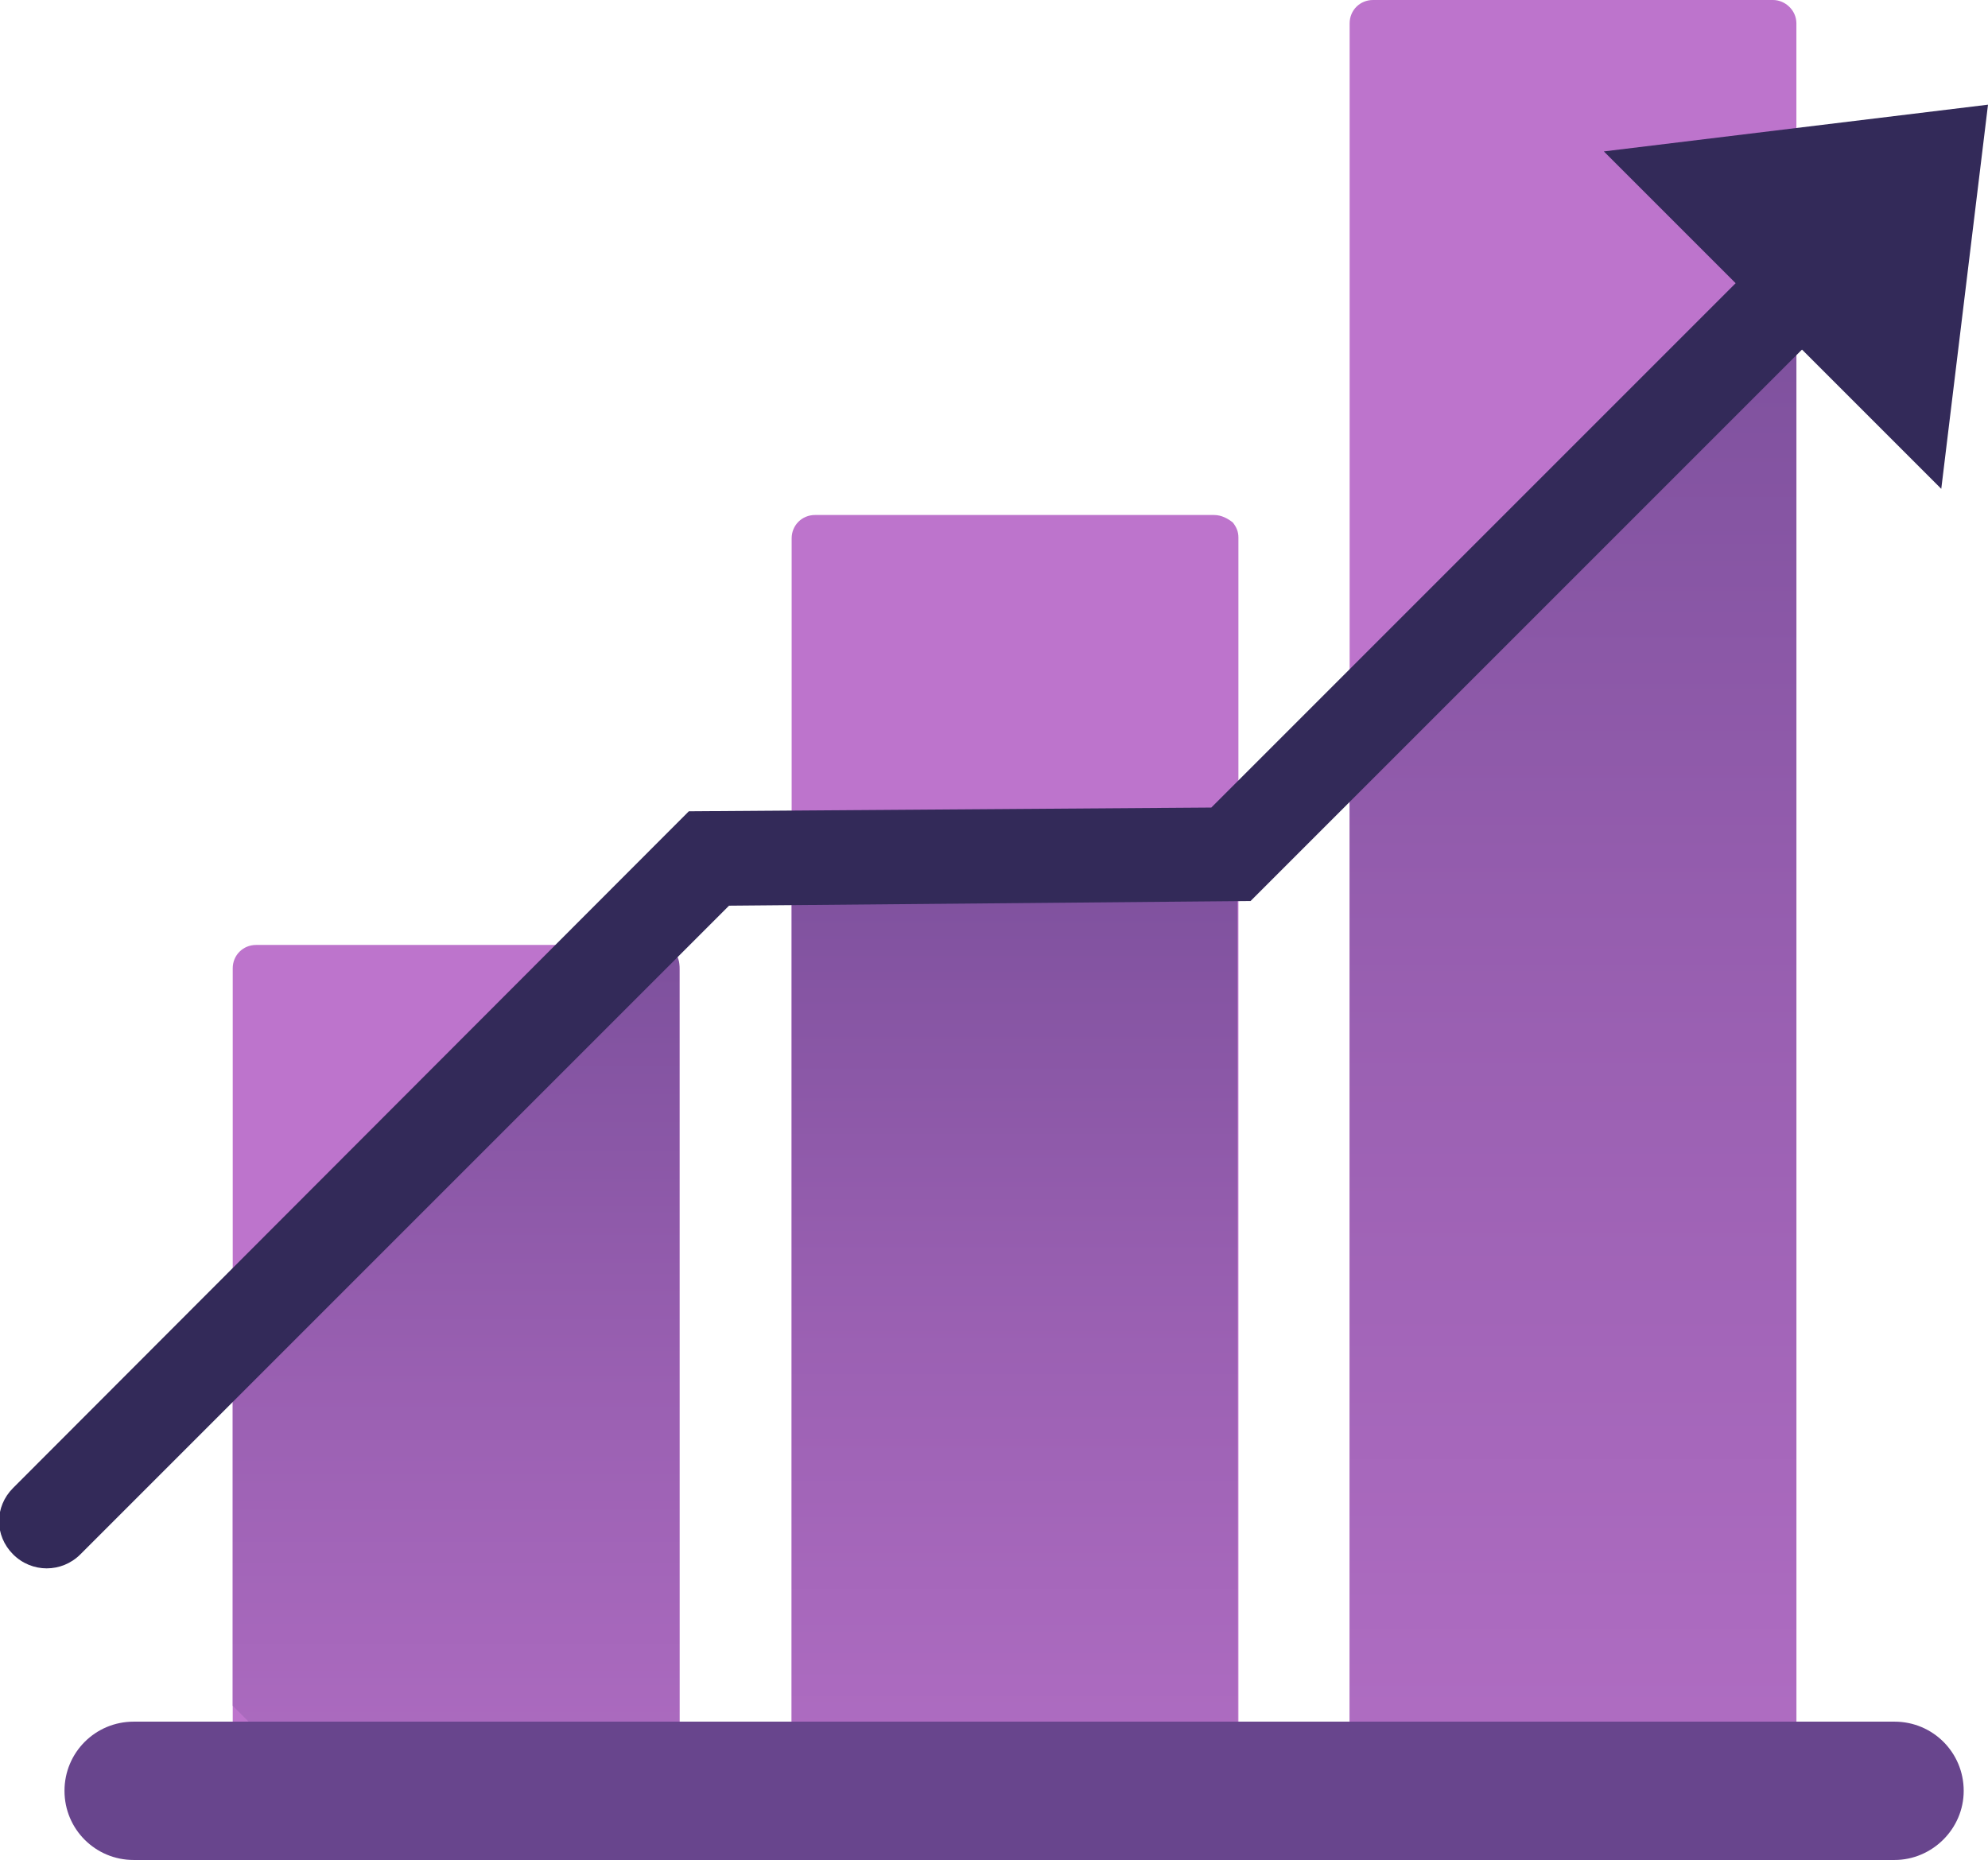 <svg version="1.1" id="Layer_1" xmlns="http://www.w3.org/2000/svg" x="0" y="0" viewBox="0 0 212.7 199" xml:space="preserve"><style>.FD5{fill:#332a59}</style><path d="M70.2 101.1H27.4c-1.4 0-2.5 1.1-2.5 2.5v95.2h36.4l4.7-4.7h6.7v-90.4c0-1.5-1.1-2.6-2.5-2.6zm59.7-46H87.2c-1.4 0-2.5 1.1-2.5 2.5V194h47.8V57.5c0-.6-.2-1.1-.6-1.6-.5-.4-1.2-.8-2-.8zM189.7 0h-42.8c-1.4 0-2.5 1.1-2.5 2.5V194h47.8V2.5c0-1.4-1.2-2.5-2.5-2.5z" fill="#bd74cc"/><linearGradient id="FD_SVGID_1_" gradientUnits="userSpaceOnUse" x1="48.817" y1="67.359" x2="48.817" y2="235.662"><stop offset=".001" stop-color="#68458d"/><stop offset=".072" stop-color="#704993"/><stop offset=".483" stop-color="#9a60b2"/><stop offset=".807" stop-color="#b36fc5"/><stop offset="1" stop-color="#bd74cc"/></linearGradient><path d="M70.2 100.9h-3.6l-41.7 41.8v39.8L41 198.6h20.3l4.7-4.7h6.7v-90.5c0-1.4-1.1-2.5-2.5-2.5z" fill="url(#FD_SVGID_1_)"/><linearGradient id="FD_SVGID_2_" gradientUnits="userSpaceOnUse" x1="108.548" y1="55.635" x2="108.548" y2="232.965"><stop offset=".001" stop-color="#68458d"/><stop offset=".072" stop-color="#704993"/><stop offset=".483" stop-color="#9a60b2"/><stop offset=".807" stop-color="#b36fc5"/><stop offset="1" stop-color="#bd74cc"/></linearGradient><path fill="url(#FD_SVGID_2_)" d="M84.7 91.7v102.2h47.7V91l-.7.7z"/><linearGradient id="FD_SVGID_3_" gradientUnits="userSpaceOnUse" x1="168.279" y1="-24.622" x2="168.279" y2="255.647"><stop offset=".001" stop-color="#68458d"/><stop offset=".072" stop-color="#704993"/><stop offset=".483" stop-color="#9a60b2"/><stop offset=".807" stop-color="#b36fc5"/><stop offset="1" stop-color="#bd74cc"/></linearGradient><path fill="url(#FD_SVGID_3_)" d="M144.4 79v114.9h47.8V31.3z"/><path d="M202.7 191.6H14.3m188.4 7.4H14.3c-4.1 0-7.4-3.3-7.4-7.4s3.3-7.4 7.4-7.4h188.4c4.1 0 7.4 3.3 7.4 7.4s-3.4 7.4-7.4 7.4z" fill="#68458d"/><path class="FD5" d="M212.7 11.2l-5 41.1-36.1-36.1z"/><path class="FD5" d="M5 167.8c-1.3 0-2.6-.5-3.6-1.5-2-2-2-5.1 0-7.1l72.3-72.4 55.9-.4 72.6-72.6c2-2 5.2-2 7.1 0 2 2 2 5.2 0 7.1l-75.5 75.5-55.8.5-69.4 69.4c-1 1-2.3 1.5-3.6 1.5z"/></svg>